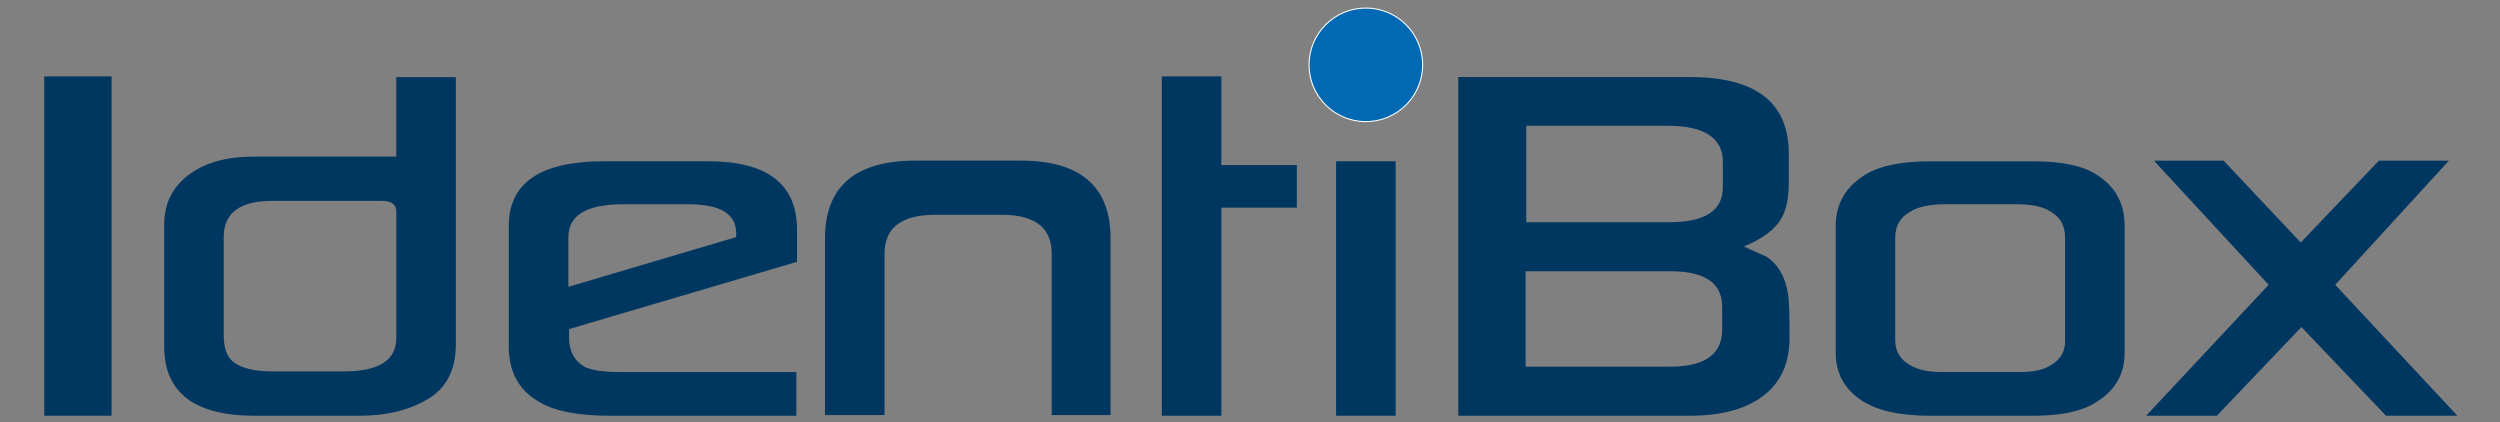 <?xml version="1.0" encoding="UTF-8"?>
<svg id="Livello_1" xmlns="http://www.w3.org/2000/svg" version="1.1" viewBox="0 0 592 100">
  <rect x="0" y="0" width="592" height="100" fill="#808080" stroke="none"/>
  <!-- Generator: Adobe Illustrator 29.3.1, SVG Export Plug-In . SVG Version: 2.1.0 Build 151)  -->
  <defs>
    <style>
      .st0 {
        fill: #003761;
      }

      .st1 {
        fill: #0069b4;
        stroke: #fff;
        stroke-width: .25px;
      }
    </style>
  </defs>
  <g>
    <path class="st0" d="M26.42,98.44h-15.94V18.09h15.94v80.35Z"/>
    <path class="st0" d="M107.94,18.25v63.29c0,6.04-2.22,10.36-6.65,12.98-4.43,2.62-9.8,3.93-16.1,3.93h-24.84c-14.31,0-21.47-5.48-21.47-16.42v-28.84c0-4.91,1.91-8.83,5.73-11.74,3.82-2.91,9.01-4.37,15.58-4.37h33.65s0-18.82,0-18.82h14.1ZM93.85,80.09v-30.04c0-1.66-1.15-2.48-3.45-2.48h-25.96c-7.64,0-11.46,2.86-11.46,8.57v23.23c0,2.99.72,5.07,2.16,6.25,1.97,1.55,5.07,2.32,9.29,2.32h17.06c8.22,0,12.34-2.61,12.34-7.85Z"/>
    <path class="st0" d="M188.75,61.99l-54,15.94v2c0,3.15,1.2,5.45,3.6,6.89,1.65.85,4.51,1.28,8.57,1.28h41.66v10.34h-44.3c-7.64,0-13.27-1.15-16.91-3.45-4.59-2.72-6.89-7.05-6.89-12.98v-28.52c0-10.2,7.5-15.3,22.51-15.3h24.76c13.99,0,20.99,5.42,20.99,16.26v7.53ZM174.33,56.14v-.88c0-4.59-3.74-6.89-11.22-6.89h-15.54c-8.65,0-12.98,2.59-12.98,7.77v11.78s39.74-11.78,39.74-11.78Z"/>
    <path class="st0" d="M249.04,98.28v-38.21c0-6.14-3.95-9.21-11.86-9.21h-15.7c-8.01,0-12.02,3.07-12.02,9.21v38.21h-14.1v-41.82c0-12.28,7.16-18.43,21.47-18.43h24.84c14.21,0,21.31,6.14,21.31,18.43v41.82h-13.94Z"/>
    <path class="st0" d="M307.09,49.17h-17.87s0,49.27,0,49.27h-14.1V18.09h14.1v20.99s17.87,0,17.87,0v10.09Z"/>
    <path class="st0" d="M330.49,98.44h-14.1v-60.25h14.1v60.25Z"/>
    <path class="st0" d="M423.75,80.09c0,5.71-1.92,10.15-5.77,13.3-4.17,3.36-10.07,5.05-17.7,5.05h-54.96V18.25h54.96c15.54,0,23.31,6.06,23.31,18.18v6.57c0,3.95-.61,6.89-1.84,8.81-1.39,2.51-4.33,4.7-8.81,6.57,1.18.53,2.91,1.31,5.21,2.32,2.89,1.82,4.65,4.86,5.29,9.13.21,1.18.32,4.6.32,10.26ZM407.81,78.01v-5.37c0-5.61-4.09-8.41-12.26-8.41h-34.29s0,22.59,0,22.59h34.29c8.17,0,12.26-2.94,12.26-8.81ZM407.97,44.36v-6.01c0-5.72-4.38-8.57-13.14-8.57h-33.41s0,22.83,0,22.83h33.97c8.38,0,12.58-2.75,12.58-8.25Z"/>
    <path class="st0" d="M503.11,83.54c0,5.13-2.3,9.05-6.89,11.78-3.26,2.08-8.17,3.13-14.74,3.13h-24.43c-7.48,0-13.07-1.33-16.78-4.01-3.71-2.67-5.57-6.3-5.57-10.9v-30.04c0-5.23,2.35-9.29,7.05-12.18,3.42-2.08,8.52-3.12,15.3-3.12h24.43c6.78,0,11.75,1.04,14.9,3.12,4.48,2.73,6.73,6.78,6.73,12.18v30.04ZM489.01,80.73v-24.44c0-2.78-1.09-4.81-3.29-6.09-1.76-1.23-4.48-1.84-8.17-1.84h-16.74c-3.84,0-6.7.61-8.57,1.84-2.3,1.28-3.45,3.31-3.45,6.09v24.27c0,2.62,1.15,4.57,3.45,5.85,1.76,1.12,4.27,1.68,7.53,1.68h18.75c3.15,0,5.55-.56,7.21-1.68,2.19-1.28,3.29-3.18,3.29-5.69Z"/>
    <path class="st0" d="M581.91,98.44h-16.91s-20.02-20.99-20.02-20.99l-20.03,20.99h-16.74s29-31,29-31l-27.16-29.4h16.5s18.26,19.39,18.26,19.39l18.51-19.39h16.58s-26.92,29.4-26.92,29.4l28.92,31Z"/>
  </g>
  <path class="st1" d="M336.88,15.36c0,7.42-6.02,13.44-13.45,13.44-7.43,0-13.45-6.02-13.45-13.44,0-7.43,6.02-13.45,13.45-13.45,7.43,0,13.45,6.02,13.45,13.45Z"/>
</svg>